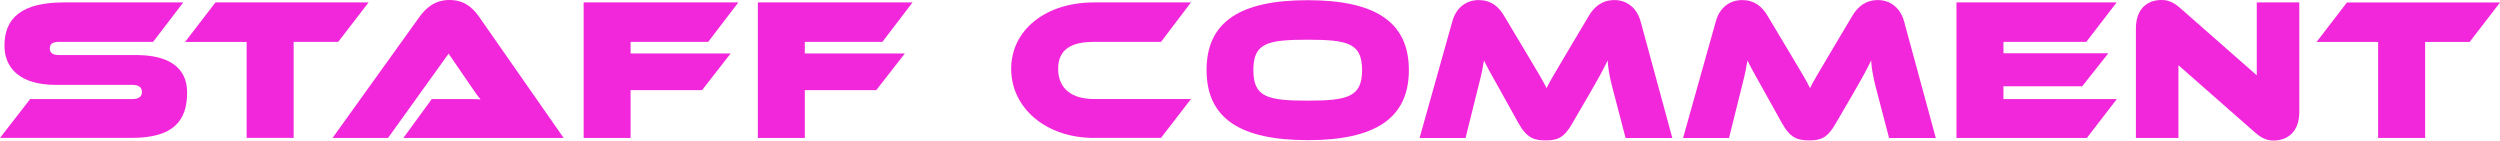 <?xml version="1.0" encoding="UTF-8"?><svg id="_レイヤー_2" xmlns="http://www.w3.org/2000/svg" width="620.71" height="34.89" viewBox="0 0 620.71 34.89"><defs><style>.cls-1{fill:#f226da;stroke-width:0px;}</style></defs><g id="POPUP"><path class="cls-1" d="M0,34.24l7.49-9.65h25.39c1.51,0,2.36-.55,2.36-1.76s-.85-1.76-2.46-1.76H13.78c-8.7,0-12.67-4.07-12.67-9.75C1.11,4.53,5.33.6,15.84.6h29.66l-7.49,9.8H14.73c-1.56,0-2.36.4-2.36,1.61s.8,1.66,2.36,1.66h19.11c8.15,0,12.62,3.17,12.62,9.3,0,6.94-3.32,11.26-13.73,11.26H0Z"/><path class="cls-1" d="M61.24,34.24V10.41h-15.29L53.5.6h38.01l-7.54,9.8h-11.06v23.83h-11.66Z"/><path class="cls-1" d="M100.16,34.24l7.04-9.65h7.54c1.61,0,3.52,0,4.58.1-.5-.55-1.61-2.11-2.31-3.17l-5.63-8.2-15.03,20.92h-13.78l21.52-29.97c1.61-2.26,3.87-4.27,7.49-4.27s5.78,1.86,7.44,4.27l20.92,29.97h-39.77Z"/><path class="cls-1" d="M156.57,22.37v11.87h-11.66V.6h38.41l-7.49,9.8h-19.26v2.87h24.84l-7.09,9.1h-17.75Z"/><path class="cls-1" d="M199.82,22.37v11.87h-11.66V.6h38.41l-7.49,9.8h-19.26v2.87h24.84l-7.09,9.1h-17.75Z"/><path class="cls-1" d="M271.57,34.24c-11.82,0-20.51-7.39-20.51-17.14S259.75.6,271.57.6h24.13l-7.44,9.8h-16.69c-5.38,0-8.85,1.71-8.85,6.69s3.47,7.49,8.85,7.49h24.13l-7.44,9.65h-16.69Z"/><path class="cls-1" d="M324.66,34.79c-16.69,0-25.09-5.38-25.09-17.4S307.97.05,324.66.05s25.14,5.33,25.14,17.35-8.45,17.4-25.14,17.4ZM324.66,9.86c-10.06,0-13.47.85-13.47,7.54s3.42,7.59,13.47,7.59,13.52-.96,13.52-7.59-3.42-7.54-13.52-7.54Z"/><path class="cls-1" d="M403.6,34.24l-3.47-13.27c-.55-2.26-.96-4.68-.96-5.98-1,2.06-2.06,4.07-4.78,8.75l-4.02,6.89c-2.06,3.67-3.77,4.22-6.59,4.22s-4.63-.5-6.74-4.22l-4.47-8.04c-2.56-4.52-3.37-6.03-4.12-7.59-.25,1.61-.65,3.62-1.21,5.73l-3.37,13.53h-11.41l8.15-29.01c1-3.52,3.57-5.23,6.54-5.23s4.93,1.56,6.33,3.97l5.53,9.25c3.12,5.18,4.17,6.99,4.98,8.65.8-1.66,1.86-3.42,4.93-8.6l5.53-9.3c1.36-2.31,3.32-3.97,6.38-3.97,2.87,0,5.48,1.71,6.49,5.23,2.66,9.65,5.23,19.36,7.89,29.01h-11.61Z"/><path class="cls-1" d="M469.02,34.24l-3.47-13.27c-.55-2.26-.96-4.68-.96-5.98-1,2.06-2.06,4.07-4.78,8.75l-4.02,6.89c-2.06,3.67-3.77,4.22-6.59,4.22s-4.63-.5-6.74-4.22l-4.47-8.04c-2.56-4.52-3.37-6.03-4.12-7.59-.25,1.61-.65,3.62-1.21,5.73l-3.37,13.53h-11.41l8.15-29.01c1-3.52,3.57-5.23,6.54-5.23s4.93,1.56,6.33,3.97l5.53,9.25c3.12,5.18,4.17,6.99,4.98,8.65.8-1.66,1.86-3.42,4.93-8.6l5.53-9.3c1.36-2.31,3.32-3.97,6.38-3.97,2.87,0,5.48,1.71,6.49,5.23,2.66,9.65,5.23,19.36,7.89,29.01h-11.61Z"/><path class="cls-1" d="M485.76,34.24V.6h39.77l-7.54,9.8h-20.56v2.82h26.04l-6.49,8.2h-19.56v3.17h28.16l-7.44,9.65h-32.38Z"/><path class="cls-1" d="M540.87,16.19v18.05h-10.56V7.09c0-5.03,2.97-7.09,6.33-7.09,1.41,0,2.76.35,4.62,1.96l19.06,16.74V.6h10.56v27.2c0,5.03-3.02,7.09-6.38,7.09-1.46,0-2.77-.4-4.63-2.01l-19-16.69Z"/><path class="cls-1" d="M590.45,34.24V10.41h-15.28l7.54-9.8h38.01l-7.54,9.8h-11.06v23.83h-11.67Z"/></g></svg>